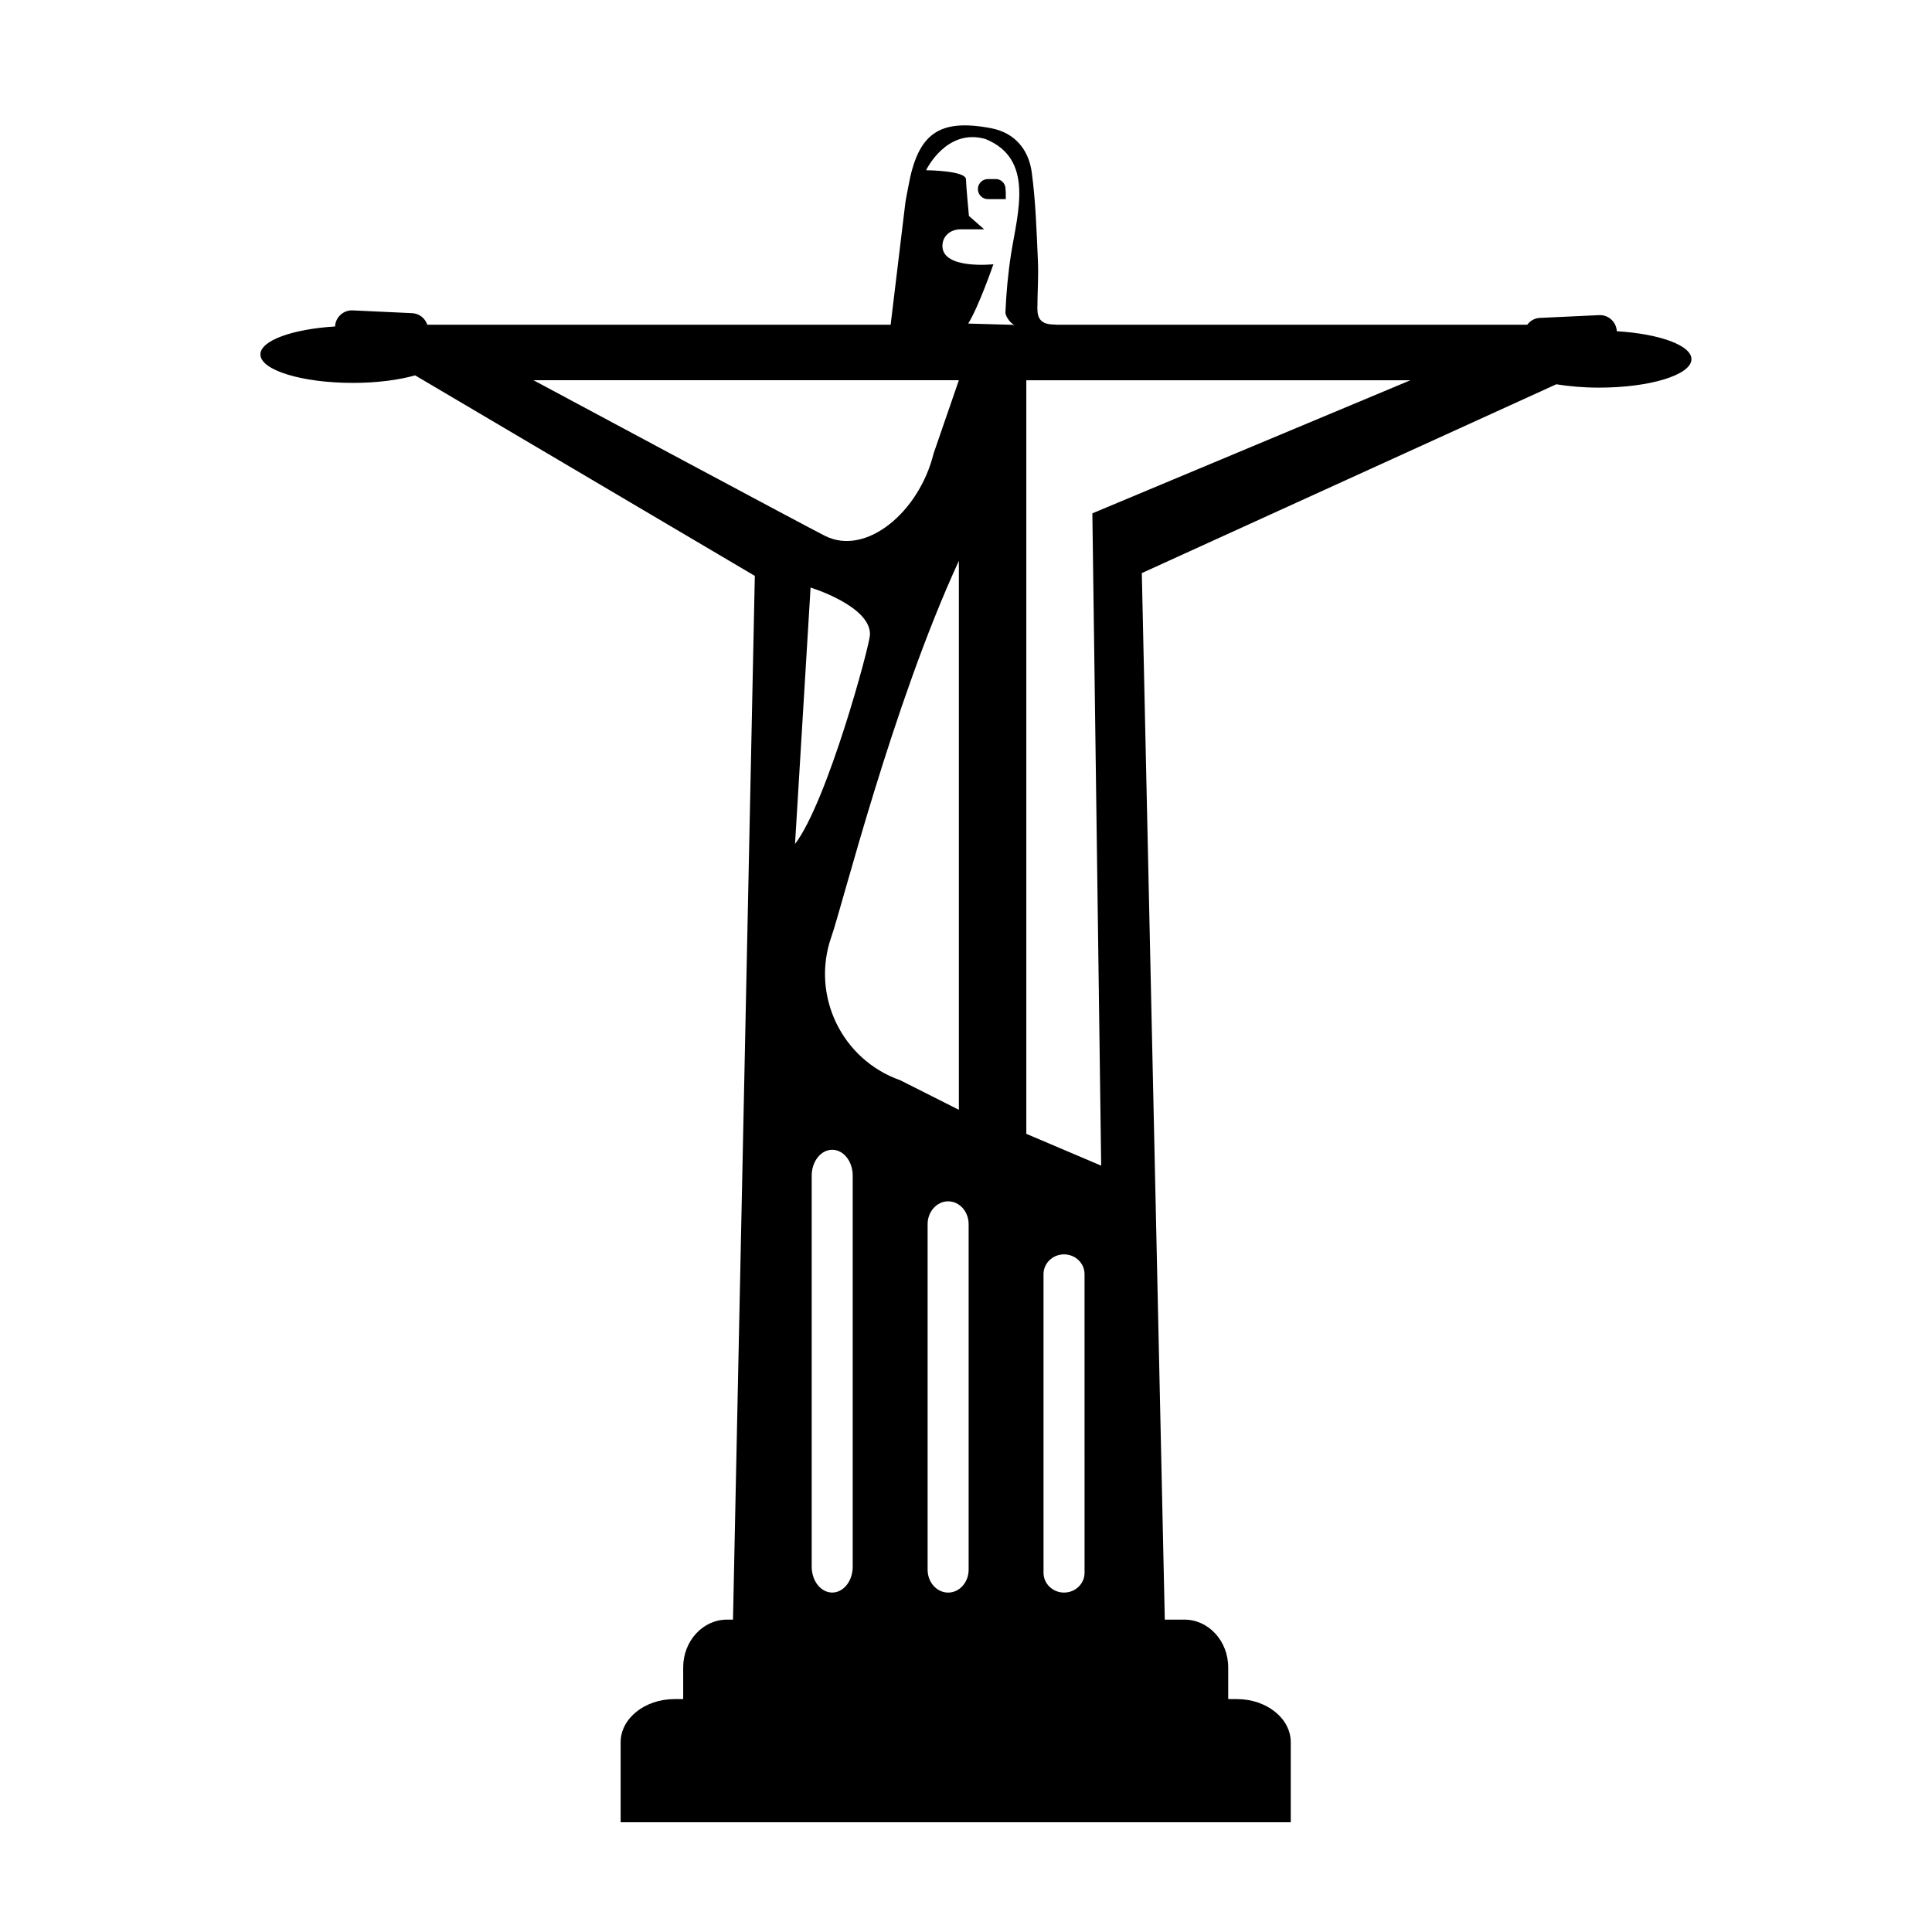 <?xml version="1.0" encoding="UTF-8"?>
<!-- Uploaded to: SVG Repo, www.svgrepo.com, Generator: SVG Repo Mixer Tools -->
<svg fill="#000000" width="800px" height="800px" version="1.1" viewBox="144 144 512 512" xmlns="http://www.w3.org/2000/svg">
 <g fill-rule="evenodd">
  <path d="m410.44 193.57c-0.258-1.199-1.273-2.117-2.551-2.117h-2.082c-1.461 0-2.656 1.188-2.656 2.656 0 1.473 1.195 2.66 2.656 2.66h4.734l0.004-1.676z"/>
  <path d="m572.47 231.78c-0.121-2.473-2.211-4.383-4.695-4.266l-15.723 0.734c-1.379 0.066-2.543 0.781-3.316 1.805h-124.62c-0.324-0.012-0.641-0.055-0.961-0.059-3.199-0.059-4.254-1.508-4.238-4.281 0.012-4.258 0.332-8.523 0.133-12.766-0.352-7.805-0.586-15.648-1.641-23.371-0.82-5.984-4.535-10.418-10.77-11.602-13.871-2.625-19.441 1.445-21.938 15.551-0.266 1.512-0.625 3.008-0.812 4.523-1.293 10.578-2.559 21.164-3.859 32.008l-122.79-0.004c-0.57-1.703-2.121-2.973-4.027-3.062l-15.723-0.734c-2.481-0.117-4.57 1.793-4.695 4.266-11.27 0.68-19.785 3.734-19.785 7.402 0 4.168 10.977 7.547 24.52 7.547 6.375 0 12.121-0.766 16.48-1.996l90.027 53.141-5.785 276.6h-1.582c-6.414 0-11.617 5.668-11.617 12.66v8.402h-2.297c-7.883 0-14.281 5.125-14.281 11.441v21.199h177.59v-21.199c0-6.316-6.398-11.441-14.281-11.441h-2.297v-8.402c0-6.992-5.199-12.66-11.617-12.66h-5.188l-6.09-277.34 109.84-50.035c3.394 0.543 7.199 0.887 11.297 0.887 13.543 0 24.52-3.379 24.52-7.547 0-3.668-8.512-6.723-19.785-7.402zm-287.09 12.984h112.73l-6.707 19.445c-3.809 15.477-17.875 27.27-28.766 21.805-5.859-2.953-77.254-41.25-77.254-41.25zm73.43 54.945s15.961 4.883 15.742 12.5c-0.082 2.852-11.25 44.164-19.863 55.461zm11.168 259.48c0 3.785-2.43 6.856-5.43 6.856-3.004 0-5.441-3.066-5.441-6.856v-103.63c0-3.785 2.438-6.856 5.441-6.856 3.004 0 5.43 3.066 5.43 6.856zm-5.652-166.95c2.949-8.375 16.098-61.227 33.781-99.613v145.48l-15.543-7.836c-15.477-5.438-23.703-22.457-18.238-38.027zm36.371 167.75c0 3.344-2.43 6.062-5.43 6.062-3.004 0-5.441-2.715-5.441-6.062v-91.562c0-3.344 2.438-6.062 5.441-6.062 3.004 0 5.43 2.715 5.43 6.062zm12.297-329.89-12.41-0.352c2.832-4.555 6.676-15.715 6.676-15.715s-13.508 1.457-13.508-4.856c0-2.684 2.18-4.41 4.852-4.41h6.207l-4.035-3.531s-0.785-8.324-0.785-9.703c0-2.344-10.566-2.418-10.566-2.418s5.324-11.246 15.715-8.281c13.008 5.266 8.57 19.367 6.82 30.359-0.816 5.152-1.293 10.387-1.512 15.594-0.035 1.141 1.672 3.328 2.547 3.312zm18.422 330.71c0 2.891-2.43 5.238-5.43 5.238-3.004 0-5.441-2.344-5.441-5.238l-0.004-79.152c0-2.891 2.438-5.238 5.441-5.238s5.43 2.344 5.43 5.238zm2.07-280.77 2.336 172.87-19.84-8.434v-199.7h101.78z"/>
 </g>
</svg>